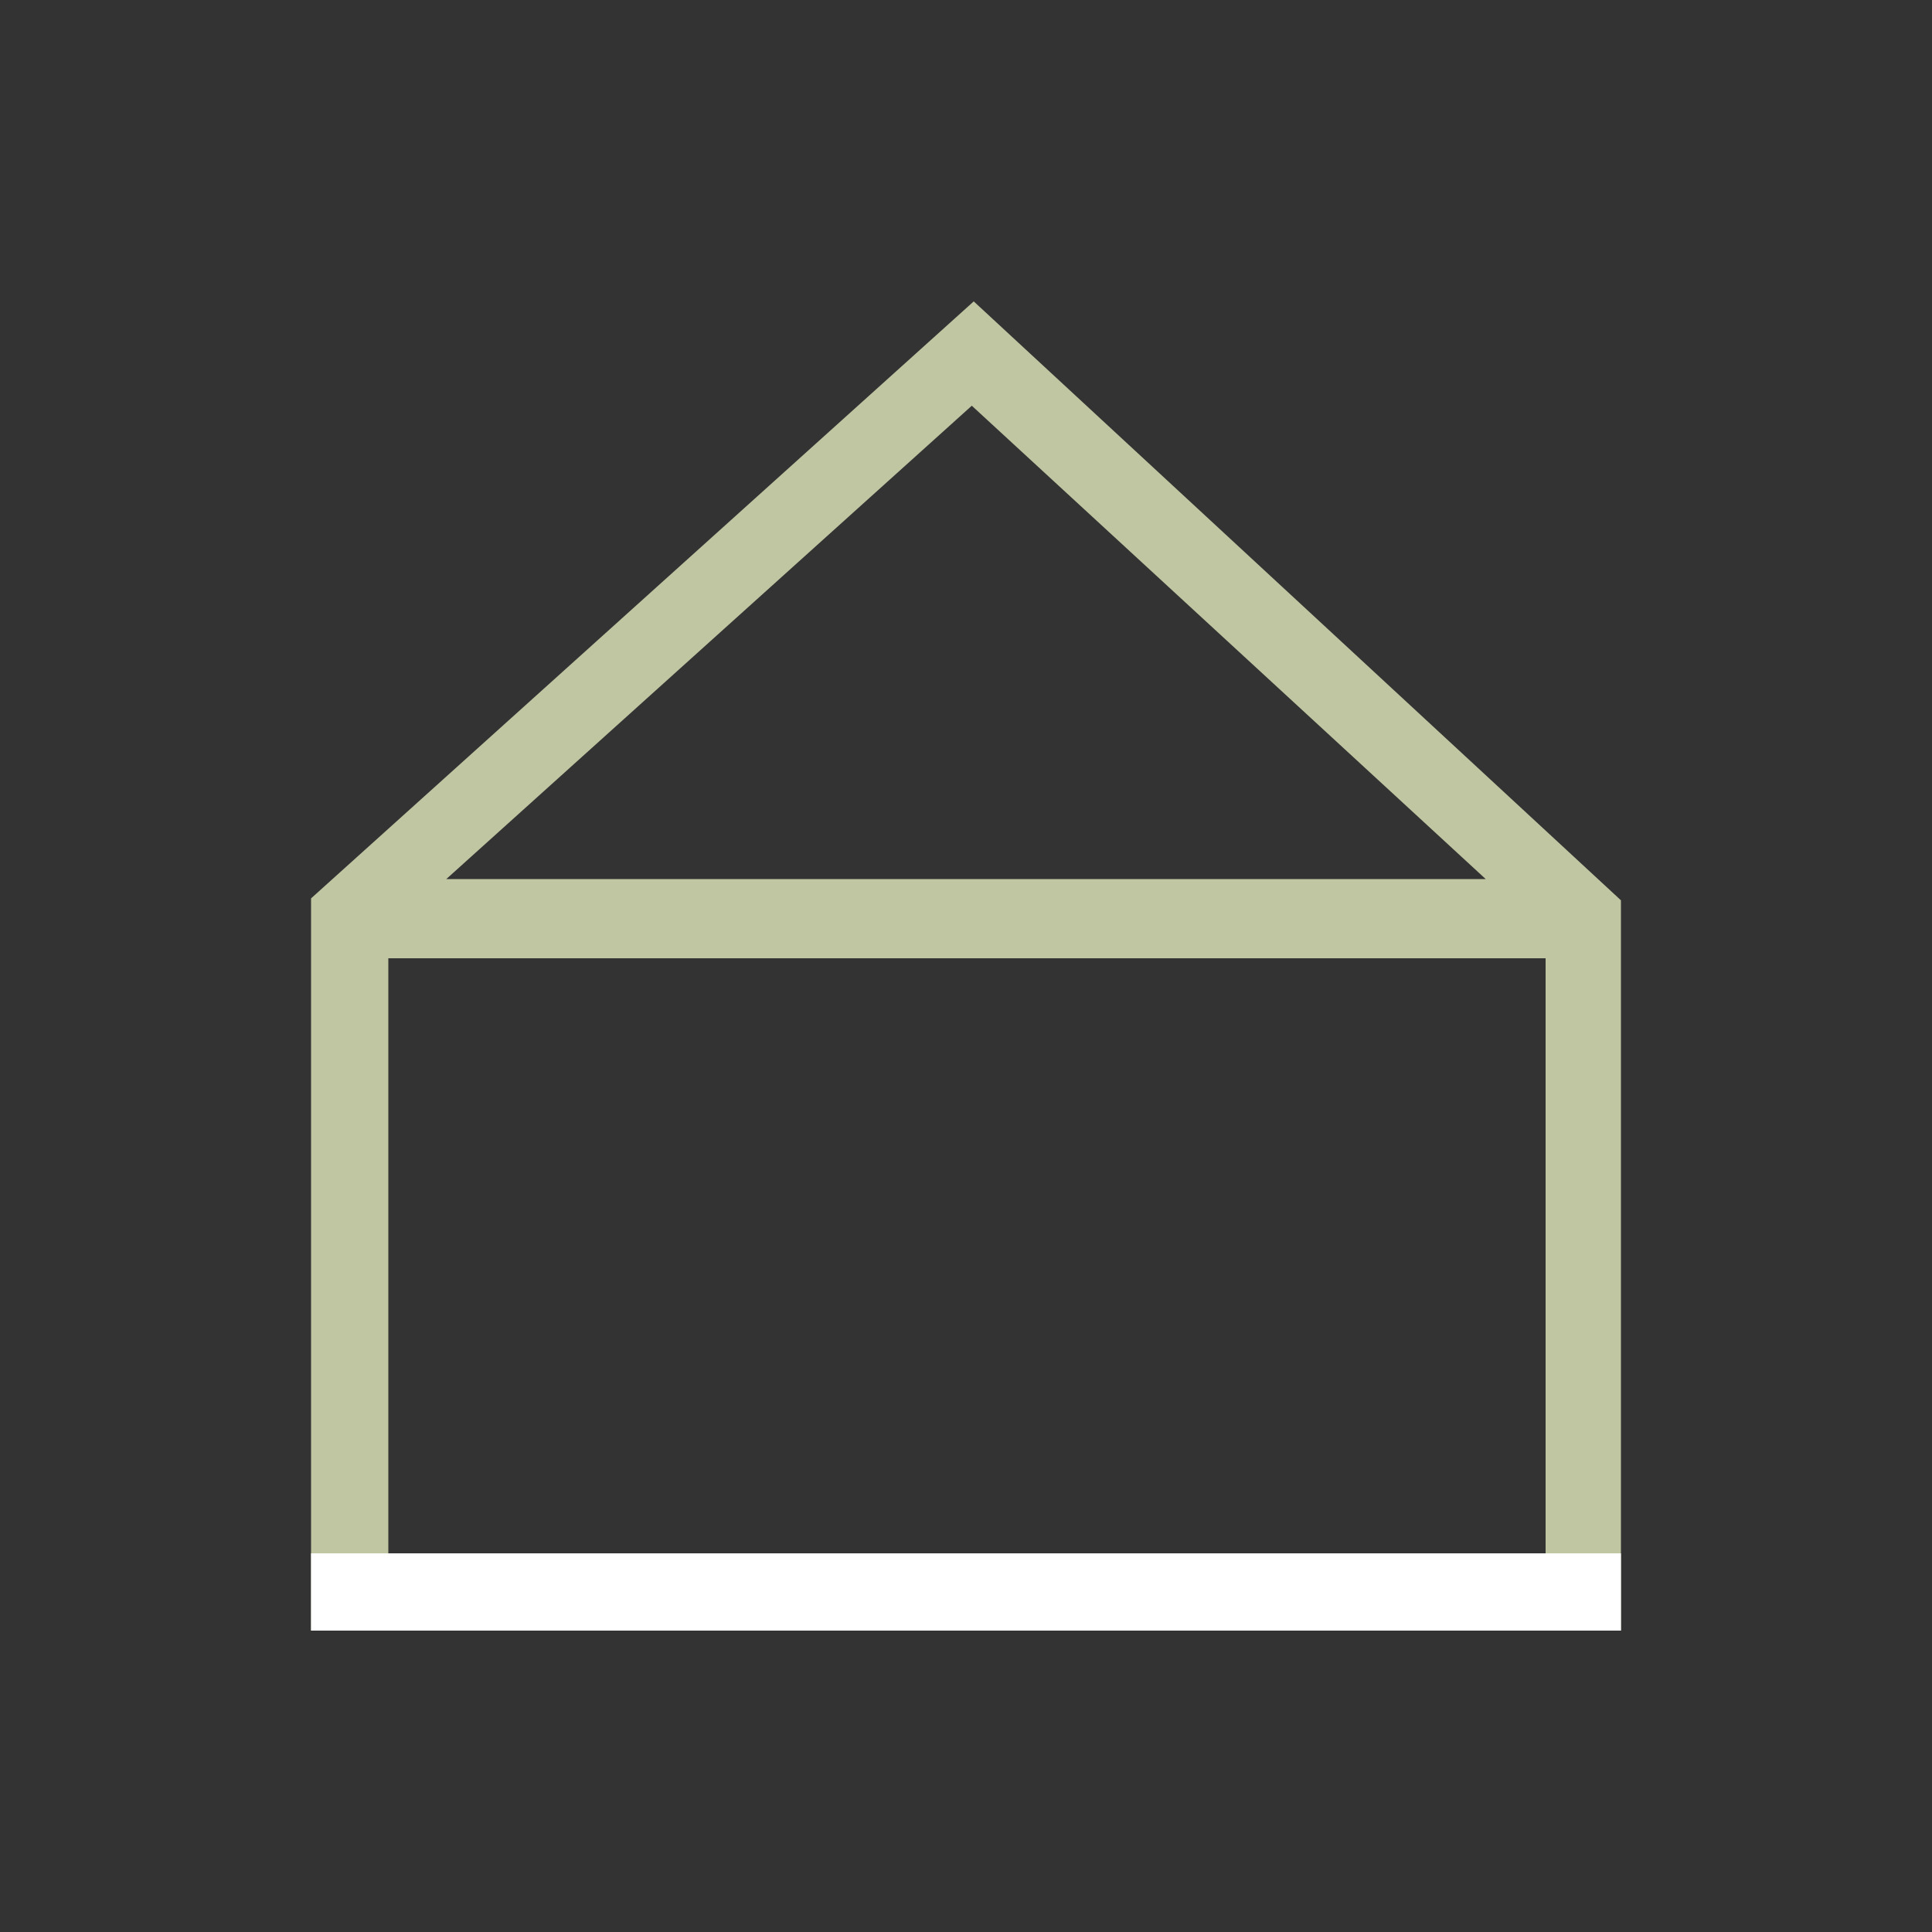 <?xml version="1.0" encoding="utf-8"?>
<!-- Generator: Adobe Illustrator 25.2.3, SVG Export Plug-In . SVG Version: 6.00 Build 0)  -->
<svg version="1.1" id="Layer_1" xmlns="http://www.w3.org/2000/svg" xmlns:xlink="http://www.w3.org/1999/xlink" x="0px" y="0px"
	 viewBox="0 0 100 100" style="enable-background:new 0 0 100 100;" xml:space="preserve">
<rect x="0" y="0" width="100" height="100" fill="#333333" stroke="none"/>
<style type="text/css">
	.st0{fill:#C0C6A2;}
	.st1{fill:#FFFFFF;}
</style>
<g>
	<path class="st0" d="M50.4,15.6L16.1,46.5v3.1h0l0,34.8l67.8,0V49.6v-2.1v-0.9L50.4,15.6z M50.3,21l26.6,24.5H23.1L50.3,21z
		 M79.9,80.4l-59.8,0l0-30.8h59.9V80.4z"/>
	<rect x="16.1" y="80.4" class="st1" width="67.8" height="4"/>
</g>
</svg>
